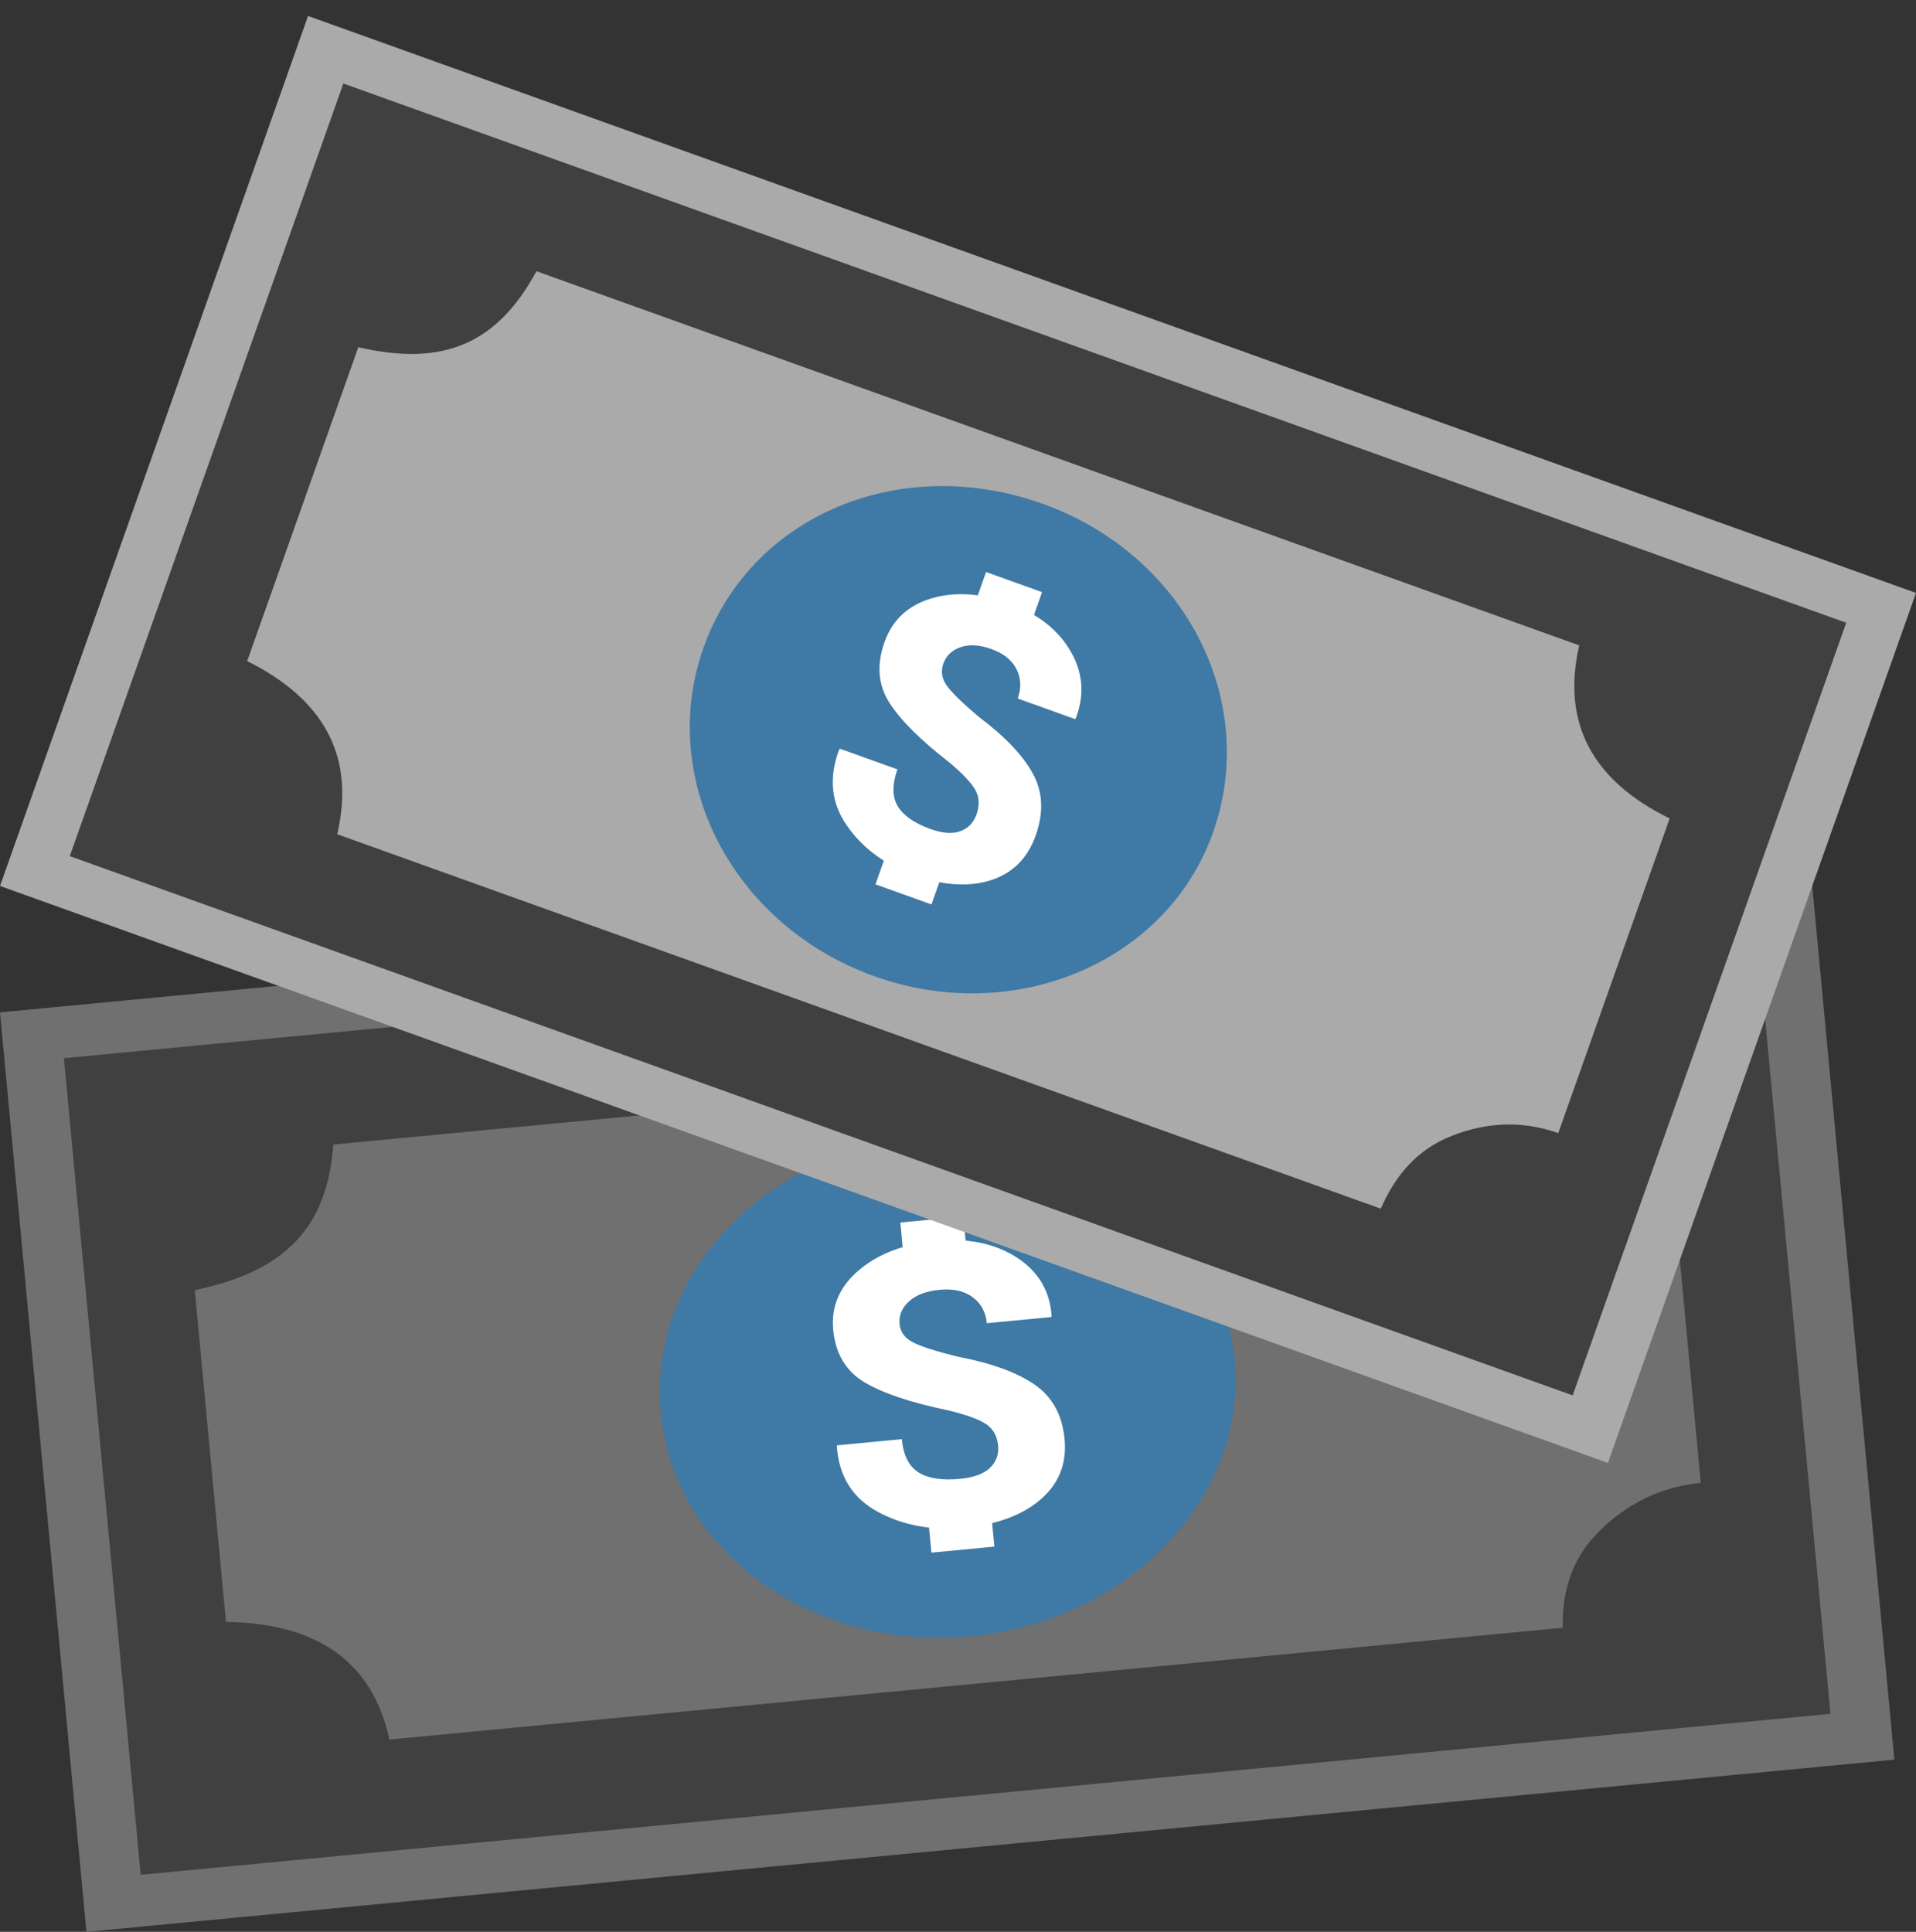 <?xml version="1.0" encoding="UTF-8"?><svg id="Layer_1" xmlns="http://www.w3.org/2000/svg" viewBox="0 0 1500 1512.5"><rect x="0" y="0" width="1500" height="1512.5" fill="#333333" stroke="none"/><defs><style>.cls-1{fill:#707070;}.cls-1,.cls-2,.cls-3,.cls-4,.cls-5{stroke-width:0px;}.cls-2{fill:#3f79a5;}.cls-3{fill:#404040;}.cls-4{fill:#aaa;}.cls-5{fill:#fff;}</style></defs><g id="Money"><polygon class="cls-1" points="0 792.59 1415.4 657.74 1483.07 1377.66 67.67 1512.5 0 792.59"/><ellipse class="cls-5" cx="741.53" cy="1085.12" rx="192.63" ry="167.8" transform="translate(-103.56 78.55) rotate(-5.67)"/><path class="cls-3" d="m50.03,828.47c440.69-41.98,881.03-83.94,1322.9-126.03,20.03,213.08,40.01,425.67,60.1,639.33-440.84,42-881.17,83.95-1322.9,126.03-20.02-212.97-40.01-425.59-60.1-639.33Zm102.45,181.59c8.22,87.4,16.31,173.52,24.42,259.73,71.35,1.17,114.72,30.86,127.94,92.13,306.56-29.21,612.37-58.34,918.58-87.51-.49-28.66,6.99-54.25,28.72-75.73,21.16-20.92,47.14-34.47,79.36-37.73-8.25-87.71-16.34-173.85-24.47-260.35-71.3-.76-114.62-30.5-128.23-91.96-306.37,29.19-612.2,58.32-917.86,87.44-4.68,64.78-37.42,99.28-108.45,113.98Z"/><path class="cls-2" d="m724.72,889.66c-125.96,11.8-217.38,107.09-207.38,216.16,10,109.02,117.9,186.96,242.52,175.17,123.62-11.7,216.49-108.58,206.72-215.65-9.99-109.48-117.21-187.37-241.86-175.69Zm89.94,284.32c-9.97,8.57-22.61,14.73-37.92,18.5l1.73,18.4-49.3,4.7-1.84-19.59c-14.44-1.58-27.78-5.68-40.03-12.3-19.75-10.68-30.48-27.74-32.16-51.19l.22-.93,50.67-4.83c1.18,12.6,5.52,21.26,13.01,26,7.49,4.73,18.32,6.43,32.49,5.08,10.78-1.03,18.62-3.89,23.51-8.6,4.89-4.7,7.02-10.45,6.38-17.25-.72-7.7-3.9-13.4-9.53-17.1-5.63-3.7-15.44-7.25-29.44-10.66-29.16-6-51.03-13.32-65.62-21.97-14.59-8.65-22.77-22.37-24.54-41.17-1.72-18.3,5.02-33.87,20.24-46.72,9.47-8,20.86-13.98,34.16-17.92l-1.81-19.3,49.3-4.7,1.77,18.88c15.04,1.33,28.31,5.66,39.8,13.04,17.03,10.94,26.21,26.23,27.54,45.87l-.22.93-50.51,4.81c-.82-8.7-4.51-15.48-11.08-20.36-6.57-4.87-15.19-6.8-25.87-5.78-10.47,1-18.48,4.03-24.01,9.1-5.53,5.07-7.99,10.9-7.37,17.5.6,6.4,4.09,11.24,10.45,14.51,6.37,3.28,18.09,7.03,35.16,11.25,26.16,4.97,46.18,12.25,60.09,21.82,13.9,9.57,21.74,23.81,23.51,42.7,1.8,19.2-4.46,34.95-18.79,47.26Z"/><polygon class="cls-4" points="241.17 12.5 1500 464.21 1258.83 1145.36 0 693.65 241.17 12.5"/><ellipse class="cls-5" cx="750" cy="578.93" rx="167.68" ry="181.21" transform="translate(-60.85 1069.01) rotate(-68.81)"/><path class="cls-3" d="m268.8,65.38c391.94,140.64,783.57,281.17,1176.57,422.19-71.38,201.61-142.6,402.75-214.17,604.91C839.12,951.79,447.5,811.26,54.63,670.29,125.97,468.78,197.2,267.61,268.8,65.38Zm11.73,206.45c-29.28,82.7-58.13,164.18-87.01,245.75,60.16,30,84.69,74.56,70.5,135.56,272.65,97.83,544.63,195.43,816.97,293.16,11.48-26.23,28.45-46.42,55.83-57.12,26.66-10.41,54.36-12.18,83.1-2.06,29.38-82.99,58.24-164.49,87.22-246.33-60.28-29.62-84.76-74.2-70.83-135.52-272.48-97.78-544.48-195.38-816.33-292.93-30.85,56.92-72.99,74.97-139.45,59.5Z"/><path class="cls-2" d="m816.81,394.63c-111.95-40.38-229.18,9.06-265.92,112.16-36.73,103.05,22.63,217.59,133.43,257.44,109.91,39.53,229.03-10.77,265.15-111.96,36.93-103.46-21.88-217.68-132.65-257.64Zm-41.52,294.65c-12.03,3.73-25.33,4.2-39.9,1.42l-6.16,17.41-43.84-15.73,6.56-18.54c-11.61-7.3-21.26-16.43-28.91-27.4-12.36-17.71-14.39-37.55-6.1-59.52l.58-.75,45.06,16.17c-4.22,11.92-4.13,21.55.27,28.88,4.4,7.34,12.9,13.27,25.5,17.79,9.59,3.44,17.44,4.02,23.55,1.73,6.11-2.29,10.3-6.64,12.58-13.08,2.58-7.28,2.24-13.75-1.01-19.39-3.25-5.64-10.12-12.85-20.59-21.62-22.29-17.27-37.84-32.8-46.65-46.57-8.81-13.77-10.07-29.55-3.77-47.33,6.13-17.31,18.32-28.72,36.58-34.21,11.37-3.42,23.53-4.23,36.46-2.42l6.47-18.26,43.84,15.73-6.32,17.86c12.23,7.3,21.71,16.63,28.41,27.98,9.94,16.84,11.4,34.45,4.37,52.83l-.58.75-44.93-16.12c2.91-8.23,2.59-15.89-.97-22.98-3.56-7.09-10.09-12.34-19.59-15.74-9.31-3.34-17.37-3.84-24.17-1.48-6.81,2.36-11.31,6.66-13.52,12.9-2.14,6.05-1.19,11.86,2.86,17.42,4.05,5.56,12.46,13.72,25.22,24.48,20.17,15.13,34.17,29.85,42.01,44.18,7.84,14.33,8.6,30.43,2.27,48.31-6.43,18.16-18.29,29.93-35.58,35.29Z"/></g></svg>